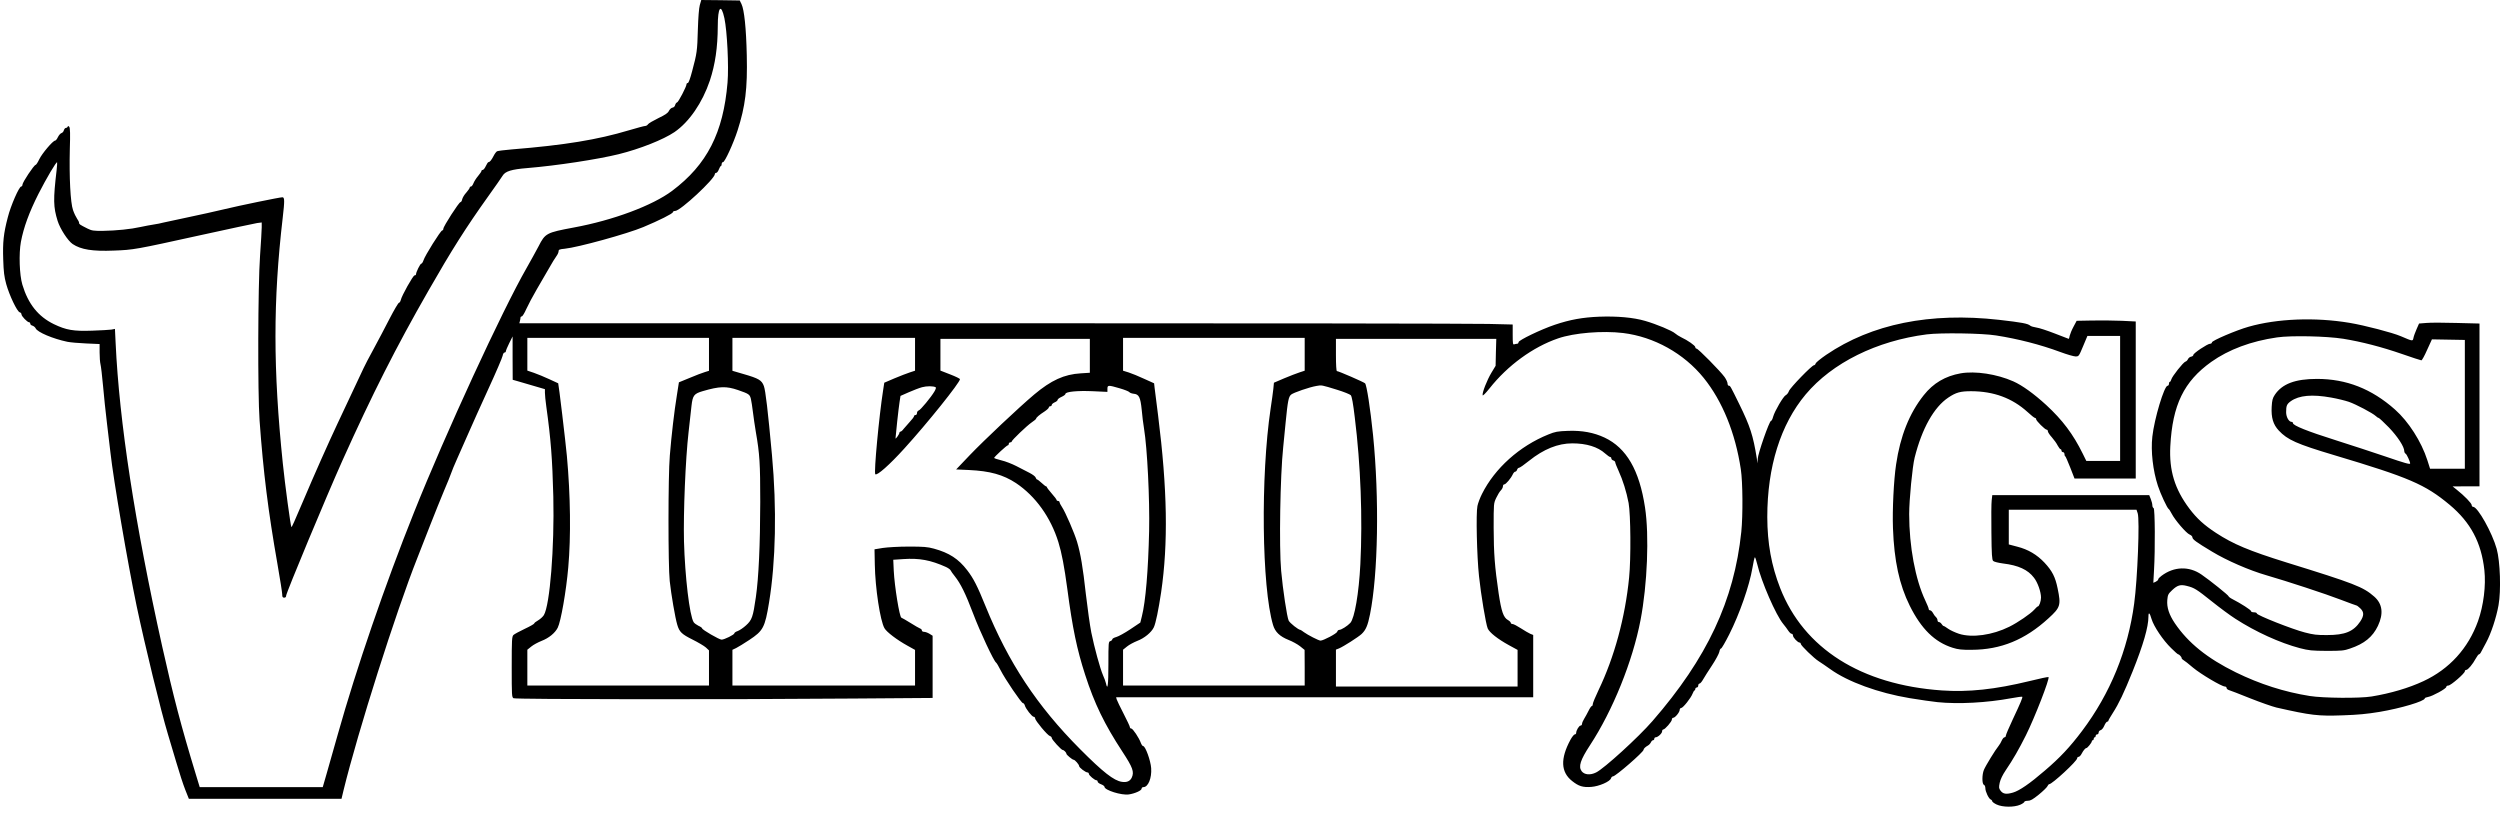 <?xml version="1.0" encoding="UTF-8" standalone="yes"?>
<svg version="1.0" xmlns="http://www.w3.org/2000/svg" width="2560" height="841" viewBox="0 0 2560 841" preserveAspectRatio="xMidYMid meet">
  <g transform="translate(0,841) scale(0.1,-0.1)" fill="#000000" stroke="none">
    <path d="M7166 8358 c-9 -34 -16 -126 -20 -253 -6 -217 -9 -239 -58 -422 -20
-77 -37 -123 -45 -123 -7 0 -13 -6 -13 -12 1 -23 -85 -187 -97 -187 -7 -1 -15
-12 -19 -25 -3 -15 -14 -26 -27 -28 -13 -2 -28 -16 -37 -33 -11 -23 -36 -40
-109 -75 -51 -25 -99 -53 -105 -62 -6 -10 -19 -18 -30 -18 -10 0 -84 -20 -165
-44 -324 -97 -657 -152 -1201 -196 -74 -6 -142 -15 -150 -19 -8 -4 -24 -25
-35 -47 -23 -44 -39 -64 -53 -64 -5 0 -17 -18 -27 -40 -10 -22 -24 -40 -32
-40 -7 0 -13 -5 -13 -11 0 -6 -16 -29 -35 -52 -19 -22 -40 -56 -47 -74 -7 -18
-18 -33 -25 -33 -7 0 -13 -5 -13 -11 0 -6 -16 -29 -35 -51 -20 -21 -38 -52
-42 -68 -3 -17 -11 -30 -18 -30 -15 0 -175 -248 -175 -272 0 -10 -6 -18 -12
-18 -15 0 -178 -259 -192 -307 -6 -18 -16 -33 -22 -33 -11 0 -54 -87 -54 -109
0 -6 -7 -11 -15 -11 -15 0 -131 -207 -141 -252 -4 -16 -12 -28 -18 -28 -7 0
-50 -73 -96 -162 -46 -90 -120 -230 -165 -313 -45 -82 -91 -170 -102 -195 -32
-69 -160 -342 -268 -570 -93 -198 -237 -521 -355 -800 -85 -200 -112 -261
-116 -257 -8 8 -66 436 -88 652 -100 966 -100 1665 -1 2515 20 173 20 210 -3
210 -28 0 -441 -85 -602 -124 -80 -19 -244 -56 -365 -81 -121 -25 -236 -50
-256 -55 -19 -6 -62 -14 -95 -19 -32 -5 -92 -16 -133 -25 -101 -23 -253 -38
-386 -40 -99 -1 -115 2 -160 24 -79 40 -85 44 -85 58 0 8 -9 27 -21 43 -11 16
-30 55 -41 87 -27 75 -40 341 -33 627 5 150 3 214 -5 225 -9 11 -13 12 -17 3
-2 -7 -11 -13 -19 -13 -7 0 -16 -11 -20 -24 -3 -13 -14 -26 -25 -29 -10 -3
-26 -21 -36 -41 -9 -20 -22 -36 -29 -36 -22 0 -134 -132 -162 -191 -15 -32
-32 -58 -38 -58 -16 -1 -134 -178 -134 -202 0 -10 -6 -19 -13 -19 -21 0 -107
-195 -137 -315 -44 -167 -53 -257 -47 -433 4 -127 10 -175 31 -252 32 -114
111 -281 138 -288 10 -2 18 -12 18 -21 0 -19 60 -81 78 -81 7 0 12 -7 12 -15
0 -8 10 -17 23 -20 12 -4 27 -16 32 -27 18 -40 177 -107 325 -138 30 -6 117
-14 193 -17 l137 -6 0 -86 c0 -47 4 -102 9 -121 5 -19 17 -118 26 -220 9 -102
27 -277 41 -390 14 -113 29 -245 35 -295 30 -274 176 -1129 268 -1570 85 -404
248 -1074 321 -1315 16 -52 54 -180 85 -285 30 -104 72 -232 92 -282 l37 -93
781 0 782 0 21 88 c147 601 537 1828 755 2377 31 77 91 232 135 345 44 113
107 268 139 345 33 77 66 158 73 180 7 22 34 87 60 145 26 58 78 175 115 260
37 85 130 292 207 460 77 167 142 319 145 337 3 19 12 33 19 33 8 0 14 6 14
13 0 7 15 44 34 82 l35 70 0 -222 1 -222 53 -15 c28 -8 103 -30 164 -48 l113
-33 0 -37 c0 -21 6 -84 14 -140 47 -337 62 -535 72 -923 12 -521 -35 -1112
-97 -1214 -10 -16 -36 -40 -58 -53 -23 -13 -41 -27 -41 -33 -1 -5 -44 -30 -98
-55 -53 -25 -104 -53 -114 -62 -16 -17 -18 -44 -18 -328 0 -296 1 -310 19
-320 23 -12 2185 -14 3479 -3 l812 6 0 319 0 318 -32 20 c-18 11 -43 20 -55
20 -13 0 -23 6 -23 14 0 8 -8 17 -18 20 -10 3 -53 29 -97 56 -44 27 -86 52
-95 55 -19 6 -70 320 -78 481 l-5 112 104 7 c163 11 278 -10 436 -81 23 -11
44 -26 47 -34 3 -8 23 -36 44 -62 59 -75 108 -173 187 -381 69 -183 212 -488
235 -502 6 -4 26 -38 45 -76 47 -93 214 -339 230 -339 7 0 15 -10 19 -23 8
-33 74 -117 91 -117 8 0 15 -8 15 -17 1 -23 127 -174 151 -180 11 -3 19 -12
19 -20 0 -16 98 -123 112 -123 13 0 38 -26 38 -39 0 -10 61 -61 74 -61 13 0
56 -49 56 -64 0 -16 66 -66 87 -66 7 0 13 -7 13 -14 0 -16 60 -66 78 -66 7 0
12 -6 12 -14 0 -8 16 -20 35 -27 19 -7 35 -19 35 -26 0 -34 174 -89 249 -78
62 9 131 40 131 59 0 9 8 16 19 16 48 0 86 92 79 194 -5 76 -59 226 -82 226
-7 0 -17 15 -24 33 -18 51 -82 147 -98 147 -8 0 -14 6 -14 14 0 8 -29 69 -64
137 -35 68 -67 134 -71 147 l-6 22 2135 0 2136 0 0 319 0 319 -30 12 c-16 7
-59 32 -96 56 -37 24 -75 44 -85 44 -11 0 -19 6 -19 13 0 6 -13 19 -29 28 -46
26 -67 88 -95 274 -40 274 -50 405 -51 670 0 250 0 250 26 306 15 32 36 66 48
78 12 12 21 30 21 41 0 11 6 20 14 20 16 0 68 62 87 103 7 15 18 27 25 27 7 0
16 9 19 20 3 11 13 20 20 20 8 0 54 32 102 71 150 120 296 179 443 179 146 0
262 -36 337 -104 22 -20 46 -36 52 -36 6 0 11 -6 11 -14 0 -8 9 -18 20 -21 11
-3 20 -12 20 -19 0 -7 15 -46 34 -87 44 -96 81 -214 103 -330 21 -117 25 -566
5 -764 -40 -406 -151 -815 -313 -1152 -32 -67 -59 -132 -59 -143 0 -11 -4 -20
-10 -20 -5 0 -20 -21 -33 -48 -13 -26 -33 -63 -45 -82 -12 -19 -22 -43 -22
-52 0 -10 -7 -18 -15 -18 -15 0 -45 -49 -45 -75 0 -8 -6 -15 -14 -15 -8 0 -28
-25 -45 -56 -104 -193 -99 -330 18 -422 67 -53 108 -66 195 -60 81 6 194 55
203 89 3 10 12 19 20 19 26 0 313 249 313 272 0 11 18 29 45 44 11 6 24 20 30
32 5 12 15 22 22 22 7 0 13 7 13 15 0 8 6 15 14 15 22 0 66 40 66 61 0 10 5
19 12 19 17 0 88 81 88 102 0 10 6 18 14 18 19 0 66 57 66 81 0 10 7 19 15 19
19 0 101 104 117 147 7 18 16 33 20 33 4 0 8 7 8 15 0 8 7 15 15 15 8 0 15 9
15 20 0 11 6 20 13 20 7 0 24 19 37 43 13 23 54 88 92 145 37 56 70 118 74
137 3 19 11 35 18 35 6 0 43 64 83 143 106 210 207 499 238 682 9 55 20 103
24 108 4 4 15 -28 25 -70 41 -177 192 -524 267 -613 16 -19 39 -50 50 -67 12
-18 27 -33 35 -33 8 0 14 -8 14 -18 0 -20 49 -72 68 -72 7 0 12 -6 12 -13 0
-17 136 -149 185 -179 22 -14 75 -50 117 -80 180 -130 494 -244 813 -297 105
-17 233 -36 285 -41 214 -22 507 -6 754 40 60 11 111 18 114 15 6 -6 -16 -59
-97 -231 -39 -83 -71 -158 -71 -167 0 -9 -6 -17 -14 -17 -7 0 -19 -14 -27 -31
-7 -18 -22 -43 -34 -58 -31 -37 -133 -203 -150 -245 -20 -48 -20 -145 0 -152
9 -4 15 -19 15 -35 0 -35 35 -108 55 -116 8 -3 15 -11 15 -17 0 -7 20 -22 45
-34 61 -29 180 -30 243 -2 23 10 42 24 42 30 0 5 16 10 35 10 27 0 50 13 112
63 43 35 82 73 88 85 5 12 14 22 19 22 30 0 286 237 286 265 0 8 7 15 15 15 8
0 22 14 31 32 17 33 38 58 49 58 10 0 54 54 55 68 0 6 5 12 10 12 6 0 10 7 10
15 0 8 5 15 10 15 6 0 10 7 10 15 0 8 7 15 15 15 8 0 15 8 15 19 0 10 9 21 20
24 12 3 28 22 38 46 9 22 23 41 30 41 6 0 12 4 12 10 0 5 20 40 44 77 64 100
114 205 204 428 109 272 162 455 162 561 0 51 13 41 32 -25 23 -76 118 -218
201 -298 35 -35 67 -63 71 -63 11 0 36 -27 36 -39 0 -6 8 -15 18 -20 10 -5 55
-40 99 -78 79 -66 293 -193 326 -193 9 0 17 -6 17 -14 0 -8 10 -18 23 -22 12
-3 110 -41 217 -84 108 -43 229 -85 270 -95 357 -81 427 -89 680 -80 154 5
248 14 375 35 220 37 465 110 465 139 0 5 15 11 33 14 46 8 187 85 187 103 0
8 9 14 21 14 25 0 169 125 169 146 0 8 6 14 14 14 18 0 67 59 98 117 13 23 27
43 33 43 5 0 15 10 21 23 6 12 29 56 52 97 51 94 104 255 127 383 27 150 17
447 -19 577 -46 165 -194 430 -241 430 -8 0 -15 8 -15 18 0 18 -74 95 -155
159 l-40 32 138 1 137 0 0 833 0 834 -236 6 c-129 4 -268 4 -309 0 l-74 -6
-25 -57 c-14 -32 -29 -72 -32 -89 -8 -37 -5 -37 -129 16 -86 37 -370 111 -525
137 -352 59 -741 44 -1035 -40 -124 -35 -375 -142 -375 -160 0 -8 -8 -14 -19
-14 -26 0 -171 -97 -171 -114 0 -8 -10 -16 -22 -18 -13 -2 -27 -13 -33 -25 -5
-12 -17 -24 -26 -26 -22 -6 -137 -151 -145 -183 -3 -13 -10 -24 -15 -24 -5 0
-9 -9 -9 -20 0 -11 -6 -20 -14 -20 -34 0 -136 -338 -156 -521 -17 -150 6 -348
57 -504 26 -81 96 -230 110 -237 4 -1 18 -23 31 -48 33 -65 150 -201 184 -214
15 -6 28 -18 28 -27 0 -22 37 -49 202 -148 150 -91 383 -192 557 -242 211 -61
610 -192 760 -250 85 -32 157 -59 161 -59 5 0 22 -13 39 -29 40 -38 40 -74 0
-135 -69 -103 -156 -139 -339 -139 -105 -1 -142 4 -230 27 -128 33 -490 176
-490 194 0 7 -13 12 -30 12 -17 0 -30 5 -30 13 0 11 -102 77 -190 122 -22 11
-40 25 -40 30 -1 10 -191 163 -276 221 -128 89 -283 84 -411 -13 -18 -13 -33
-29 -33 -36 0 -7 -11 -17 -25 -24 l-25 -11 7 126 c13 219 10 635 -4 639 -7 3
-13 15 -13 29 0 13 -7 42 -16 64 l-16 40 -803 0 -804 0 -6 -52 c-4 -29 -5
-178 -3 -330 2 -230 6 -280 18 -292 9 -9 51 -19 101 -26 158 -19 255 -64 317
-146 38 -48 72 -146 72 -203 0 -38 -19 -91 -33 -91 -4 0 -21 -16 -38 -35 -36
-40 -165 -129 -254 -173 -173 -86 -381 -115 -515 -72 -39 13 -89 36 -110 51
-22 16 -43 29 -48 29 -4 0 -13 9 -20 20 -7 11 -19 20 -27 20 -8 0 -15 8 -15
19 0 10 -7 24 -16 32 -8 7 -22 25 -30 41 -8 15 -21 28 -29 28 -8 0 -15 6 -15
14 0 8 -16 47 -35 87 -102 216 -165 554 -165 884 0 148 33 488 56 579 75 298
197 516 345 615 79 53 124 65 234 65 231 -1 419 -70 577 -213 36 -34 71 -61
77 -61 6 0 11 -6 11 -13 0 -16 91 -107 108 -107 7 0 12 -7 12 -16 0 -9 18 -37
41 -62 23 -26 50 -64 60 -85 11 -20 24 -37 29 -37 6 0 10 -7 10 -15 0 -8 7
-15 15 -15 8 0 15 -9 15 -19 0 -11 3 -21 8 -23 4 -1 27 -54 51 -115 l44 -113
314 0 313 0 0 804 0 804 -142 7 c-79 3 -215 5 -303 3 l-160 -3 -32 -60 c-18
-33 -35 -75 -39 -92 -3 -18 -8 -33 -10 -33 -2 0 -67 25 -143 55 -77 30 -162
58 -188 61 -26 4 -55 12 -63 19 -25 22 -86 33 -320 60 -705 79 -1304 -42
-1769 -358 -57 -39 -106 -79 -109 -89 -2 -10 -10 -18 -17 -18 -21 0 -244 -230
-256 -264 -6 -18 -21 -37 -32 -42 -25 -11 -114 -163 -130 -221 -6 -24 -16 -43
-22 -43 -17 0 -135 -338 -136 -390 l-2 -45 -8 55 c-37 230 -68 326 -178 550
-94 191 -93 190 -108 190 -7 0 -13 11 -13 23 0 13 -14 43 -31 67 -45 62 -270
290 -286 290 -7 0 -13 7 -13 15 0 16 -79 71 -146 102 -21 10 -48 28 -61 39
-29 27 -192 95 -307 128 -119 35 -288 50 -471 43 -170 -7 -298 -30 -455 -83
-142 -48 -370 -158 -370 -178 0 -9 -6 -16 -14 -16 -8 0 -21 -3 -30 -6 -14 -5
-16 7 -16 98 l0 105 -247 6 c-137 4 -2425 7 -5087 7 l-4838 0 6 23 c3 12 6 28
6 35 0 6 6 12 13 12 7 0 28 34 46 75 19 42 67 133 108 203 41 70 98 168 126
217 28 50 61 104 74 121 13 17 23 40 23 51 0 17 9 21 63 26 132 13 641 153
805 222 161 67 302 138 302 152 0 7 11 13 24 13 53 0 406 329 406 377 0 7 6
13 14 13 8 0 20 16 27 35 7 19 17 35 21 35 4 0 8 9 8 20 0 11 6 20 14 20 18 0
106 191 149 325 79 246 102 428 94 769 -6 276 -26 466 -54 524 l-18 37 -197 3
-197 2 -15 -52z m252 -135 c28 -132 46 -491 32 -658 -43 -515 -210 -841 -567
-1109 -201 -151 -606 -302 -1009 -376 -278 -52 -291 -58 -359 -192 -27 -51
-82 -151 -123 -223 -249 -434 -828 -1689 -1153 -2503 -297 -742 -589 -1593
-780 -2272 -44 -157 -97 -342 -117 -412 l-37 -128 -630 0 -630 0 -39 128
c-152 498 -230 798 -345 1312 -281 1266 -439 2296 -477 3108 l-7 144 -36 -7
c-20 -3 -108 -8 -196 -11 -193 -7 -267 6 -394 67 -160 78 -263 207 -322 404
-30 100 -37 318 -15 438 28 148 84 302 180 492 81 159 183 332 191 323 2 -2
-1 -37 -5 -78 -36 -305 -34 -380 10 -522 25 -80 105 -204 154 -237 85 -57 205
-76 421 -67 202 7 226 12 880 156 297 65 561 122 588 126 l47 6 0 -50 c0 -28
-8 -158 -17 -289 -22 -305 -25 -1407 -5 -1688 38 -529 88 -929 183 -1470 27
-154 49 -295 49 -312 0 -26 4 -33 20 -33 13 0 20 7 20 20 0 28 410 1012 576
1383 306 680 548 1159 881 1740 239 418 385 648 612 966 72 101 139 196 148
212 27 45 90 65 253 78 302 25 719 89 935 142 218 54 457 149 571 226 151 103
287 302 363 528 55 167 80 339 81 556 0 199 34 239 68 82z m9202 -3223 c318
-39 623 -209 826 -460 192 -238 324 -564 380 -935 20 -131 22 -472 5 -640 -73
-703 -350 -1295 -910 -1939 -143 -165 -496 -487 -577 -526 -60 -30 -120 -24
-148 13 -35 47 -13 115 85 265 234 357 437 860 518 1282 70 364 90 866 46
1154 -58 382 -190 609 -414 715 -111 52 -231 74 -373 69 -109 -4 -132 -8 -203
-37 -295 -119 -548 -346 -679 -608 -20 -39 -41 -95 -47 -124 -16 -72 -6 -514
16 -719 20 -190 70 -489 89 -535 18 -42 103 -109 218 -172 l88 -48 0 -187 0
-188 -930 0 -930 0 0 189 0 189 31 12 c46 19 199 117 232 148 43 41 63 86 86
202 83 414 96 1187 31 1835 -28 272 -65 514 -82 530 -14 13 -271 125 -288 125
-6 0 -10 63 -10 165 l0 165 821 0 821 0 -4 -138 -3 -138 -43 -71 c-45 -75 -95
-203 -90 -230 2 -9 28 17 70 69 186 236 446 425 703 513 166 57 455 80 665 55z
m3820 -25 c223 -35 451 -93 659 -170 67 -25 137 -45 155 -45 33 0 34 2 77 105
l44 105 168 0 167 0 0 -640 0 -640 -173 0 -173 0 -37 75 c-98 199 -207 344
-374 498 -127 116 -245 201 -337 242 -169 75 -390 108 -539 82 -157 -28 -280
-100 -378 -224 -147 -185 -240 -417 -283 -709 -24 -159 -39 -463 -32 -653 12
-333 65 -579 172 -794 118 -237 255 -372 439 -430 57 -18 93 -22 195 -21 299
1 547 103 786 322 123 112 130 134 94 307 -24 117 -55 178 -134 263 -77 82
-168 136 -279 164 l-87 23 0 177 0 178 654 0 654 0 12 -36 c22 -64 -2 -675
-36 -924 -64 -479 -245 -921 -533 -1304 -124 -165 -228 -276 -382 -407 -155
-134 -261 -206 -326 -225 -69 -20 -101 -15 -127 19 -18 25 -19 32 -9 82 8 35
29 79 62 128 74 109 136 217 206 357 91 182 246 582 232 597 -3 3 -91 -15
-194 -41 -354 -86 -625 -115 -899 -96 -826 58 -1412 428 -1655 1048 -90 231
-131 457 -132 727 0 515 136 949 393 1256 272 324 727 549 1240 615 143 18
567 12 710 -11z m3555 -34 c189 -31 391 -83 602 -156 103 -36 192 -65 198 -65
6 0 33 48 59 108 l49 107 168 -3 169 -3 0 -659 0 -660 -178 0 -178 0 -28 88
c-61 190 -193 396 -331 518 -240 213 -499 314 -799 314 -224 0 -357 -51 -432
-163 -23 -35 -28 -55 -32 -123 -6 -111 15 -181 73 -243 89 -95 183 -137 568
-252 767 -229 930 -299 1181 -508 215 -180 325 -386 356 -669 17 -159 -8 -362
-65 -522 -100 -279 -293 -491 -559 -615 -150 -70 -336 -125 -531 -157 -123
-20 -494 -17 -633 5 -259 41 -512 122 -757 242 -293 144 -488 302 -624 502
-60 89 -84 163 -78 238 5 55 9 63 50 102 54 51 85 60 151 43 76 -19 98 -33
256 -159 80 -64 188 -144 240 -177 207 -134 456 -247 660 -301 94 -24 122 -27
275 -28 153 0 177 2 240 24 146 49 231 119 285 232 59 126 47 225 -38 300
-114 100 -203 134 -897 349 -385 120 -547 188 -723 303 -122 80 -196 147 -273
249 -150 200 -208 390 -195 639 22 422 139 663 419 863 179 127 409 213 674
251 144 21 507 13 678 -14z m-16735 -159 l0 -169 -42 -13 c-24 -7 -93 -33
-154 -59 l-112 -46 -21 -134 c-26 -158 -55 -406 -72 -616 -18 -207 -18 -1130
-1 -1285 15 -139 56 -377 77 -447 22 -75 46 -97 158 -153 56 -28 117 -64 135
-80 l32 -30 0 -180 0 -180 -930 0 -930 0 0 183 0 184 41 33 c22 18 69 43 104
57 75 29 138 80 166 135 32 62 87 375 108 618 28 315 23 733 -14 1140 -13 143
-85 744 -89 745 0 1 -41 20 -91 42 -49 23 -120 52 -157 65 l-68 23 0 167 0
168 930 0 930 0 0 -168z m2110 0 l0 -168 -52 -17 c-29 -9 -100 -37 -158 -61
l-105 -45 -12 -78 c-41 -261 -96 -844 -80 -859 17 -18 146 96 298 264 235 258
569 675 569 709 0 6 -45 28 -100 49 l-100 39 0 162 0 163 765 0 765 0 0 -174
0 -173 -93 -6 c-170 -10 -303 -71 -477 -217 -159 -134 -514 -469 -657 -618
l-142 -149 132 -6 c215 -10 350 -48 481 -134 200 -134 355 -350 434 -605 34
-110 60 -246 92 -483 52 -395 98 -616 182 -875 95 -295 198 -507 382 -788 106
-162 122 -206 95 -265 -17 -36 -50 -51 -101 -43 -82 12 -193 99 -428 335 -442
444 -734 887 -969 1466 -82 203 -123 283 -187 366 -89 116 -184 178 -341 221
-67 18 -104 21 -258 21 -101 0 -217 -7 -265 -14 l-85 -14 3 -155 c4 -241 55
-577 99 -653 23 -40 129 -120 234 -178 l79 -44 0 -182 0 -183 -935 0 -935 0 0
183 0 183 38 18 c20 10 81 47 135 83 142 94 160 127 202 383 69 421 80 965 30
1510 -42 458 -66 661 -83 707 -22 60 -53 78 -209 123 l-113 33 0 168 0 169
935 0 935 0 0 -168z m3990 0 l0 -168 -52 -17 c-29 -9 -100 -37 -158 -61 l-105
-45 -6 -63 c-4 -35 -16 -126 -28 -203 -103 -690 -91 -1826 25 -2215 21 -71 69
-117 159 -153 39 -15 91 -44 117 -64 l47 -38 1 -182 0 -183 -930 0 -930 0 0
183 0 184 41 33 c22 18 69 43 104 57 74 28 145 87 170 139 20 42 48 179 75
359 73 501 64 1055 -31 1810 -17 132 -33 260 -36 285 l-5 45 -102 46 c-55 26
-127 55 -158 65 l-58 18 0 168 0 168 930 0 930 0 0 -168z m331 -363 c69 -21
133 -47 141 -56 11 -12 24 -84 41 -228 60 -483 81 -1029 57 -1503 -15 -296
-59 -553 -103 -601 -29 -31 -92 -71 -113 -71 -9 0 -18 -8 -21 -19 -4 -18 -142
-91 -171 -91 -18 0 -131 58 -169 86 -17 13 -34 24 -37 24 -20 0 -108 70 -120
95 -17 35 -60 320 -77 510 -22 245 -10 976 21 1266 5 52 17 166 25 254 22 223
30 263 57 285 25 20 187 76 259 88 53 10 51 10 210 -39z m-4109 25 c5 -3 -1
-22 -13 -42 -35 -60 -143 -190 -161 -195 -10 -3 -18 -15 -18 -26 0 -12 -6 -21
-15 -21 -8 0 -15 -5 -15 -11 0 -7 -19 -33 -43 -58 -23 -25 -52 -58 -64 -73
-11 -16 -26 -28 -32 -28 -6 0 -11 -6 -11 -12 0 -13 -39 -68 -40 -57 0 19 32
314 41 369 l10 66 84 37 c46 20 107 44 137 52 48 13 117 13 140 -1z m1883 -10
c49 -14 94 -32 99 -39 6 -8 26 -15 45 -17 54 -5 69 -35 82 -163 5 -60 16 -148
24 -195 33 -199 59 -722 52 -1048 -9 -402 -36 -723 -74 -872 l-16 -65 -103
-69 c-57 -38 -121 -73 -143 -79 -23 -6 -41 -17 -41 -23 0 -7 -9 -16 -20 -19
-19 -6 -20 -15 -20 -236 0 -215 -8 -277 -25 -196 -4 17 -17 55 -30 82 -30 69
-89 285 -120 438 -14 71 -39 249 -56 395 -30 272 -54 414 -90 534 -26 88 -120
305 -153 354 -14 21 -26 44 -26 51 0 7 -7 13 -15 13 -8 0 -15 4 -15 9 0 6 -22
36 -50 67 -27 31 -50 61 -50 66 0 4 -4 8 -9 8 -4 0 -25 16 -45 35 -21 19 -41
35 -46 35 -5 0 -11 9 -15 20 -3 11 -32 32 -63 48 -31 16 -92 47 -136 70 -43
22 -112 49 -152 58 -41 10 -74 21 -74 25 0 10 129 129 140 129 6 0 10 7 10 15
0 8 7 15 15 15 8 0 15 4 15 9 0 13 155 162 205 196 25 16 45 34 45 38 0 11 34
40 87 74 24 16 43 34 43 41 0 6 7 12 15 12 8 0 15 6 15 14 0 7 14 19 30 26 17
7 30 18 30 25 0 8 18 21 40 31 22 10 40 23 40 30 0 23 122 35 280 28 l150 -7
0 31 c0 40 8 40 125 6z m-3908 -18 c112 -39 120 -44 132 -90 5 -22 15 -84 21
-136 6 -52 20 -144 30 -205 39 -223 45 -321 45 -715 -1 -441 -16 -773 -45
-975 -29 -203 -40 -234 -101 -289 -27 -25 -66 -51 -85 -58 -19 -6 -34 -17 -34
-23 0 -14 -103 -65 -131 -65 -24 0 -198 101 -199 115 0 6 -17 18 -38 27 -20
10 -42 26 -49 37 -42 67 -89 467 -99 828 -7 293 15 840 47 1118 11 99 25 221
30 270 12 106 26 124 116 150 171 50 240 52 360 11z m16314 -77 c63 -11 144
-31 182 -44 72 -25 243 -115 276 -146 11 -11 24 -19 29 -19 5 0 52 -44 104
-97 91 -95 158 -198 158 -244 0 -10 7 -22 15 -26 11 -7 45 -81 45 -99 0 -12
-54 3 -252 71 -121 41 -349 116 -507 166 -292 92 -441 152 -441 176 0 7 -6 13
-14 13 -28 0 -56 50 -56 99 0 67 7 83 48 113 85 60 218 72 413 37z"/>
  </g>
</svg>